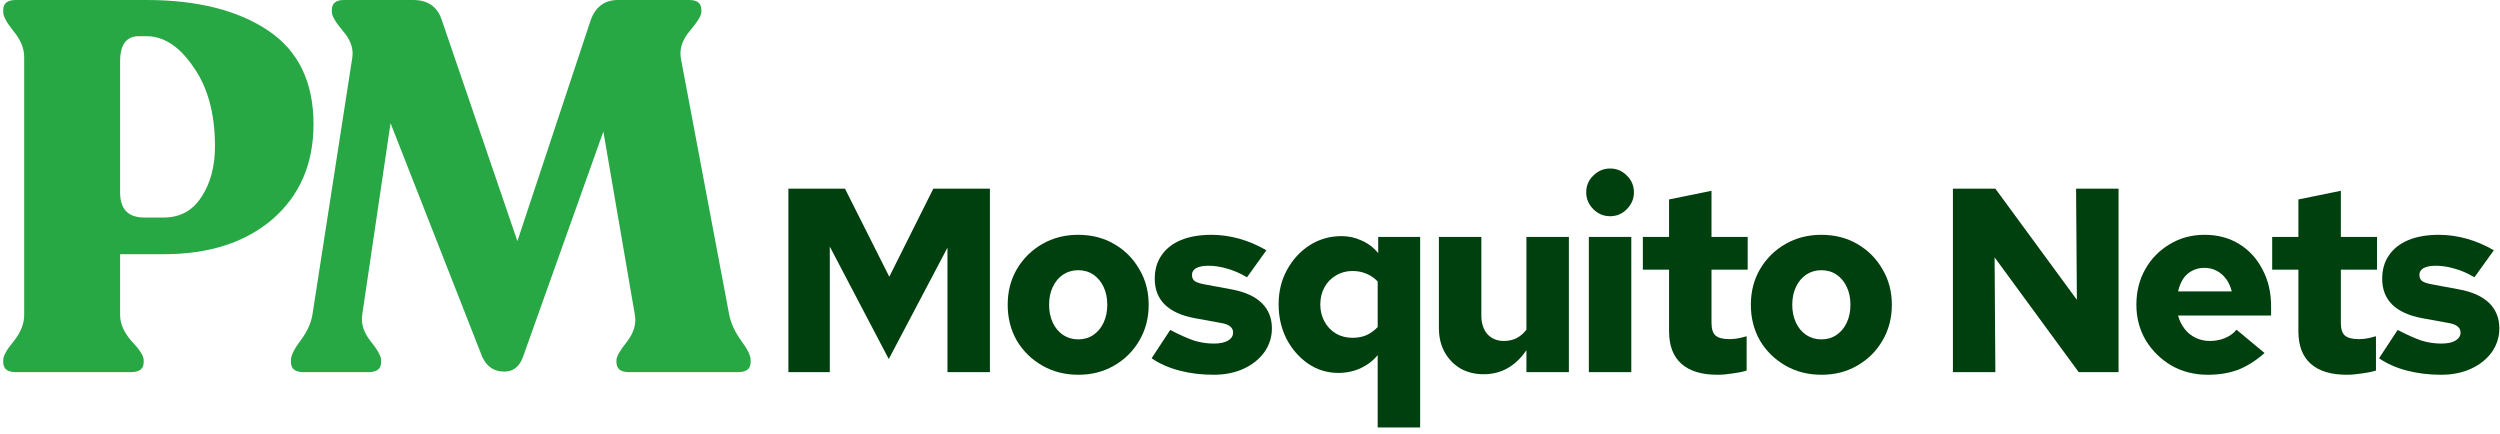 <svg width="242" height="42" viewBox="0 0 242 42" fill="none" xmlns="http://www.w3.org/2000/svg">
<path d="M236.304 36.277C235.12 36.277 234.012 36.142 232.981 35.871C231.949 35.6 231.053 35.203 230.292 34.679L232.093 31.939C233.04 32.429 233.818 32.776 234.427 32.979C235.052 33.165 235.678 33.258 236.304 33.258C236.896 33.258 237.352 33.165 237.674 32.979C238.012 32.776 238.181 32.514 238.181 32.193C238.181 31.939 238.08 31.736 237.877 31.584C237.691 31.432 237.386 31.322 236.963 31.254L234.452 30.797C233.184 30.561 232.22 30.121 231.56 29.478C230.917 28.835 230.596 28.007 230.596 26.992C230.596 26.096 230.816 25.335 231.256 24.709C231.695 24.066 232.321 23.576 233.133 23.238C233.962 22.899 234.942 22.73 236.076 22.73C236.989 22.73 237.894 22.857 238.79 23.111C239.686 23.364 240.557 23.736 241.403 24.227L239.526 26.84C238.866 26.451 238.223 26.172 237.598 26.003C236.989 25.817 236.38 25.724 235.771 25.724C235.281 25.724 234.892 25.8 234.604 25.952C234.334 26.104 234.198 26.324 234.198 26.611C234.198 26.882 234.291 27.085 234.477 27.22C234.68 27.356 235.035 27.466 235.543 27.55L238.004 28.007C239.306 28.244 240.287 28.683 240.946 29.326C241.606 29.969 241.936 30.789 241.936 31.787C241.936 32.632 241.69 33.402 241.2 34.095C240.71 34.772 240.042 35.304 239.196 35.694C238.35 36.082 237.386 36.277 236.304 36.277Z" fill="#003F0E"/>
<path d="M227.177 36.277C225.638 36.277 224.471 35.922 223.676 35.212C222.881 34.501 222.484 33.453 222.484 32.066V26.104H219.947V22.933H222.484V19.305L226.594 18.468V22.933H230.094V26.104H226.594V31.254C226.594 31.829 226.72 32.235 226.974 32.472C227.245 32.708 227.693 32.827 228.319 32.827C228.555 32.827 228.792 32.81 229.029 32.776C229.266 32.742 229.587 32.666 229.993 32.548V35.871C229.621 35.989 229.164 36.082 228.623 36.15C228.082 36.235 227.6 36.277 227.177 36.277Z" fill="#003F0E"/>
<path d="M213.703 36.277C212.417 36.277 211.25 35.981 210.202 35.389C209.17 34.78 208.341 33.968 207.716 32.954C207.107 31.922 206.802 30.772 206.802 29.504C206.802 28.218 207.09 27.068 207.665 26.053C208.24 25.039 209.026 24.235 210.024 23.643C211.022 23.035 212.147 22.73 213.398 22.73C214.667 22.73 215.783 23.026 216.747 23.618C217.711 24.21 218.463 25.03 219.005 26.079C219.563 27.11 219.842 28.303 219.842 29.656V30.544H210.836C210.971 31.034 211.183 31.465 211.47 31.837C211.758 32.209 212.113 32.497 212.536 32.7C212.958 32.903 213.415 33.004 213.906 33.004C214.447 33.004 214.937 32.911 215.377 32.725C215.834 32.539 216.206 32.269 216.493 31.914L219.208 34.171C218.362 34.916 217.508 35.457 216.645 35.795C215.783 36.116 214.802 36.277 213.703 36.277ZM210.836 28.21H216.036C215.918 27.736 215.732 27.33 215.478 26.992C215.225 26.654 214.92 26.392 214.565 26.206C214.21 26.02 213.813 25.927 213.373 25.927C212.95 25.927 212.561 26.02 212.206 26.206C211.868 26.375 211.58 26.628 211.343 26.967C211.123 27.305 210.954 27.719 210.836 28.21Z" fill="#003F0E"/>
<path d="M189.042 36.023V18.265H193.152L201.042 29.021L200.965 18.265H205.075V36.023H201.219L193.076 24.912L193.152 36.023H189.042Z" fill="#003F0E"/>
<path d="M176.332 36.277C175.03 36.277 173.863 35.981 172.832 35.389C171.8 34.797 170.98 33.994 170.371 32.979C169.779 31.947 169.483 30.789 169.483 29.504C169.483 28.218 169.779 27.068 170.371 26.053C170.98 25.022 171.8 24.21 172.832 23.618C173.863 23.026 175.022 22.73 176.307 22.73C177.609 22.73 178.768 23.026 179.783 23.618C180.814 24.21 181.626 25.022 182.218 26.053C182.827 27.068 183.131 28.218 183.131 29.504C183.131 30.789 182.827 31.947 182.218 32.979C181.626 33.994 180.814 34.797 179.783 35.389C178.768 35.981 177.618 36.277 176.332 36.277ZM176.307 32.852C176.865 32.852 177.356 32.708 177.778 32.421C178.201 32.133 178.531 31.736 178.768 31.229C179.005 30.721 179.123 30.146 179.123 29.504C179.123 28.844 179.005 28.269 178.768 27.779C178.531 27.271 178.201 26.874 177.778 26.586C177.356 26.299 176.865 26.155 176.307 26.155C175.766 26.155 175.275 26.299 174.836 26.586C174.413 26.874 174.083 27.271 173.846 27.779C173.61 28.269 173.491 28.844 173.491 29.504C173.491 30.146 173.61 30.721 173.846 31.229C174.083 31.736 174.413 32.133 174.836 32.421C175.275 32.708 175.766 32.852 176.307 32.852Z" fill="#003F0E"/>
<path d="M166.258 36.277C164.719 36.277 163.552 35.922 162.757 35.212C161.962 34.501 161.565 33.453 161.565 32.066V26.104H159.028V22.933H161.565V19.305L165.674 18.468V22.933H169.175V26.104H165.674V31.254C165.674 31.829 165.801 32.235 166.055 32.472C166.326 32.708 166.774 32.827 167.4 32.827C167.636 32.827 167.873 32.81 168.11 32.776C168.347 32.742 168.668 32.666 169.074 32.548V35.871C168.702 35.989 168.245 36.082 167.704 36.15C167.163 36.235 166.681 36.277 166.258 36.277Z" fill="#003F0E"/>
<path d="M153.8 36.023V22.933H157.91V36.023H153.8ZM155.855 20.929C155.229 20.929 154.688 20.701 154.231 20.244C153.774 19.787 153.546 19.246 153.546 18.62C153.546 17.978 153.774 17.437 154.231 16.997C154.688 16.54 155.229 16.312 155.855 16.312C156.497 16.312 157.039 16.54 157.478 16.997C157.935 17.437 158.163 17.978 158.163 18.62C158.163 19.246 157.935 19.787 157.478 20.244C157.039 20.701 156.497 20.929 155.855 20.929Z" fill="#003F0E"/>
<path d="M143.623 36.226C142.777 36.226 142.025 36.04 141.365 35.668C140.722 35.279 140.215 34.755 139.843 34.095C139.471 33.419 139.285 32.641 139.285 31.761V22.933H143.395V30.569C143.395 31.296 143.589 31.888 143.978 32.345C144.384 32.785 144.917 33.004 145.576 33.004C146.016 33.004 146.413 32.92 146.769 32.751C147.141 32.565 147.47 32.286 147.758 31.914V22.933H151.868V36.023H147.758V33.892C147.251 34.653 146.642 35.237 145.931 35.643C145.238 36.032 144.469 36.226 143.623 36.226Z" fill="#003F0E"/>
<path d="M133.359 41.376V34.374C132.937 34.899 132.387 35.321 131.71 35.643C131.034 35.947 130.315 36.099 129.554 36.099C128.489 36.099 127.516 35.803 126.637 35.212C125.757 34.603 125.055 33.799 124.531 32.801C124.024 31.787 123.77 30.671 123.77 29.453C123.77 28.218 124.041 27.11 124.582 26.13C125.123 25.132 125.85 24.337 126.764 23.745C127.694 23.153 128.725 22.857 129.859 22.857C130.552 22.857 131.203 23.001 131.812 23.288C132.438 23.559 132.97 23.965 133.41 24.506V22.933H137.469V41.376H133.359ZM130.924 32.7C131.414 32.7 131.863 32.615 132.269 32.446C132.674 32.26 133.038 31.998 133.359 31.66V27.246C133.038 26.907 132.666 26.654 132.243 26.485C131.837 26.316 131.398 26.231 130.924 26.231C130.332 26.231 129.799 26.375 129.326 26.662C128.852 26.933 128.48 27.313 128.21 27.804C127.939 28.294 127.804 28.852 127.804 29.478C127.804 30.087 127.939 30.637 128.21 31.127C128.48 31.618 128.852 32.007 129.326 32.294C129.799 32.565 130.332 32.7 130.924 32.7Z" fill="#003F0E"/>
<path d="M117.488 36.277C116.304 36.277 115.197 36.142 114.165 35.871C113.133 35.6 112.237 35.203 111.476 34.679L113.277 31.939C114.224 32.429 115.002 32.776 115.611 32.979C116.237 33.165 116.862 33.258 117.488 33.258C118.08 33.258 118.537 33.165 118.858 32.979C119.196 32.776 119.365 32.514 119.365 32.193C119.365 31.939 119.264 31.736 119.061 31.584C118.875 31.432 118.571 31.322 118.148 31.254L115.636 30.797C114.368 30.561 113.404 30.121 112.744 29.478C112.102 28.835 111.78 28.007 111.78 26.992C111.78 26.096 112 25.335 112.44 24.709C112.88 24.066 113.505 23.576 114.317 23.238C115.146 22.899 116.127 22.73 117.26 22.73C118.173 22.73 119.078 22.857 119.974 23.111C120.871 23.364 121.742 23.736 122.587 24.227L120.71 26.84C120.05 26.451 119.408 26.172 118.782 26.003C118.173 25.817 117.564 25.724 116.955 25.724C116.465 25.724 116.076 25.8 115.789 25.952C115.518 26.104 115.383 26.324 115.383 26.611C115.383 26.882 115.476 27.085 115.662 27.22C115.865 27.356 116.22 27.466 116.727 27.55L119.188 28.007C120.49 28.244 121.471 28.683 122.131 29.326C122.79 29.969 123.12 30.789 123.12 31.787C123.12 32.632 122.875 33.402 122.384 34.095C121.894 34.772 121.226 35.304 120.38 35.694C119.535 36.082 118.571 36.277 117.488 36.277Z" fill="#003F0E"/>
<path d="M104.394 36.277C103.092 36.277 101.925 35.981 100.893 35.389C99.861 34.797 99.041 33.994 98.432 32.979C97.84 31.947 97.544 30.789 97.544 29.504C97.544 28.218 97.84 27.068 98.432 26.053C99.041 25.022 99.861 24.21 100.893 23.618C101.925 23.026 103.083 22.73 104.369 22.73C105.671 22.73 106.829 23.026 107.844 23.618C108.876 24.21 109.687 25.022 110.279 26.053C110.888 27.068 111.193 28.218 111.193 29.504C111.193 30.789 110.888 31.947 110.279 32.979C109.687 33.994 108.876 34.797 107.844 35.389C106.829 35.981 105.679 36.277 104.394 36.277ZM104.369 32.852C104.927 32.852 105.417 32.708 105.84 32.421C106.263 32.133 106.593 31.736 106.829 31.229C107.066 30.721 107.184 30.146 107.184 29.504C107.184 28.844 107.066 28.269 106.829 27.779C106.593 27.271 106.263 26.874 105.84 26.586C105.417 26.299 104.927 26.155 104.369 26.155C103.827 26.155 103.337 26.299 102.897 26.586C102.474 26.874 102.145 27.271 101.908 27.779C101.671 28.269 101.553 28.844 101.553 29.504C101.553 30.146 101.671 30.721 101.908 31.229C102.145 31.736 102.474 32.133 102.897 32.421C103.337 32.708 103.827 32.852 104.369 32.852Z" fill="#003F0E"/>
<path d="M76.316 36.023V18.265H81.796L86.083 26.789L90.345 18.265H95.824V36.023H91.715V23.973L86.032 34.755L80.324 23.872V36.023H76.316Z" fill="#003F0E"/>
<path d="M70.582 30.442C70.751 31.288 71.14 32.133 71.748 32.979C72.357 33.791 72.662 34.417 72.662 34.856V35.059C72.662 35.702 72.256 36.023 71.444 36.023H60.891C60.079 36.023 59.673 35.702 59.673 35.059V34.856C59.673 34.518 60.011 33.926 60.688 33.081C61.364 32.201 61.618 31.322 61.449 30.442L58.405 12.735L50.642 34.501C50.304 35.482 49.695 35.972 48.815 35.972C47.834 35.972 47.124 35.499 46.684 34.552L37.805 11.923L35.066 30.442C34.93 31.322 35.201 32.184 35.877 33.03C36.554 33.875 36.892 34.484 36.892 34.856V35.059C36.892 35.702 36.486 36.023 35.675 36.023H29.383C28.571 36.023 28.165 35.702 28.165 35.059V34.856C28.165 34.417 28.47 33.791 29.079 32.979C29.721 32.133 30.11 31.288 30.246 30.442L34.102 5.581C34.237 4.702 33.932 3.839 33.188 2.993C32.478 2.148 32.123 1.539 32.123 1.167V0.964C32.123 0.321 32.512 0 33.29 0H39.987C41.374 0 42.287 0.609 42.727 1.827L50.084 23.339L57.187 1.928C57.66 0.643 58.54 0 59.825 0H66.725C67.504 0 67.892 0.321 67.892 0.964V1.167C67.892 1.505 67.52 2.114 66.776 2.993C66.032 3.873 65.745 4.769 65.914 5.683L70.582 30.442Z" fill="#28A745"/>
<path d="M1.53 36.023C0.718 36.023 0.312 35.702 0.312 35.059V34.856C0.312 34.45 0.65 33.842 1.327 33.03C2.003 32.184 2.341 31.338 2.341 30.493V5.53C2.341 4.685 2.003 3.856 1.327 3.044C0.65 2.199 0.312 1.573 0.312 1.167V0.964C0.312 0.321 0.718 0 1.53 0H14.163C19.068 0 22.991 0.981 25.934 2.943C28.877 4.905 30.348 7.932 30.348 12.025C30.348 15.847 29.029 18.908 26.391 21.208C23.753 23.474 20.235 24.607 15.838 24.607H11.626V30.493C11.626 31.338 11.998 32.184 12.743 33.03C13.521 33.842 13.909 34.45 13.909 34.856V35.059C13.909 35.702 13.504 36.023 12.692 36.023H1.53ZM13.96 21.056H15.838C17.427 21.056 18.645 20.396 19.491 19.077C20.37 17.758 20.81 16.117 20.81 14.156C20.81 11.01 20.116 8.456 18.73 6.494C17.377 4.499 15.854 3.501 14.163 3.501H13.453C12.235 3.501 11.626 4.313 11.626 5.936V18.62C11.626 20.244 12.404 21.056 13.96 21.056Z" fill="#28A745"/>
</svg>
